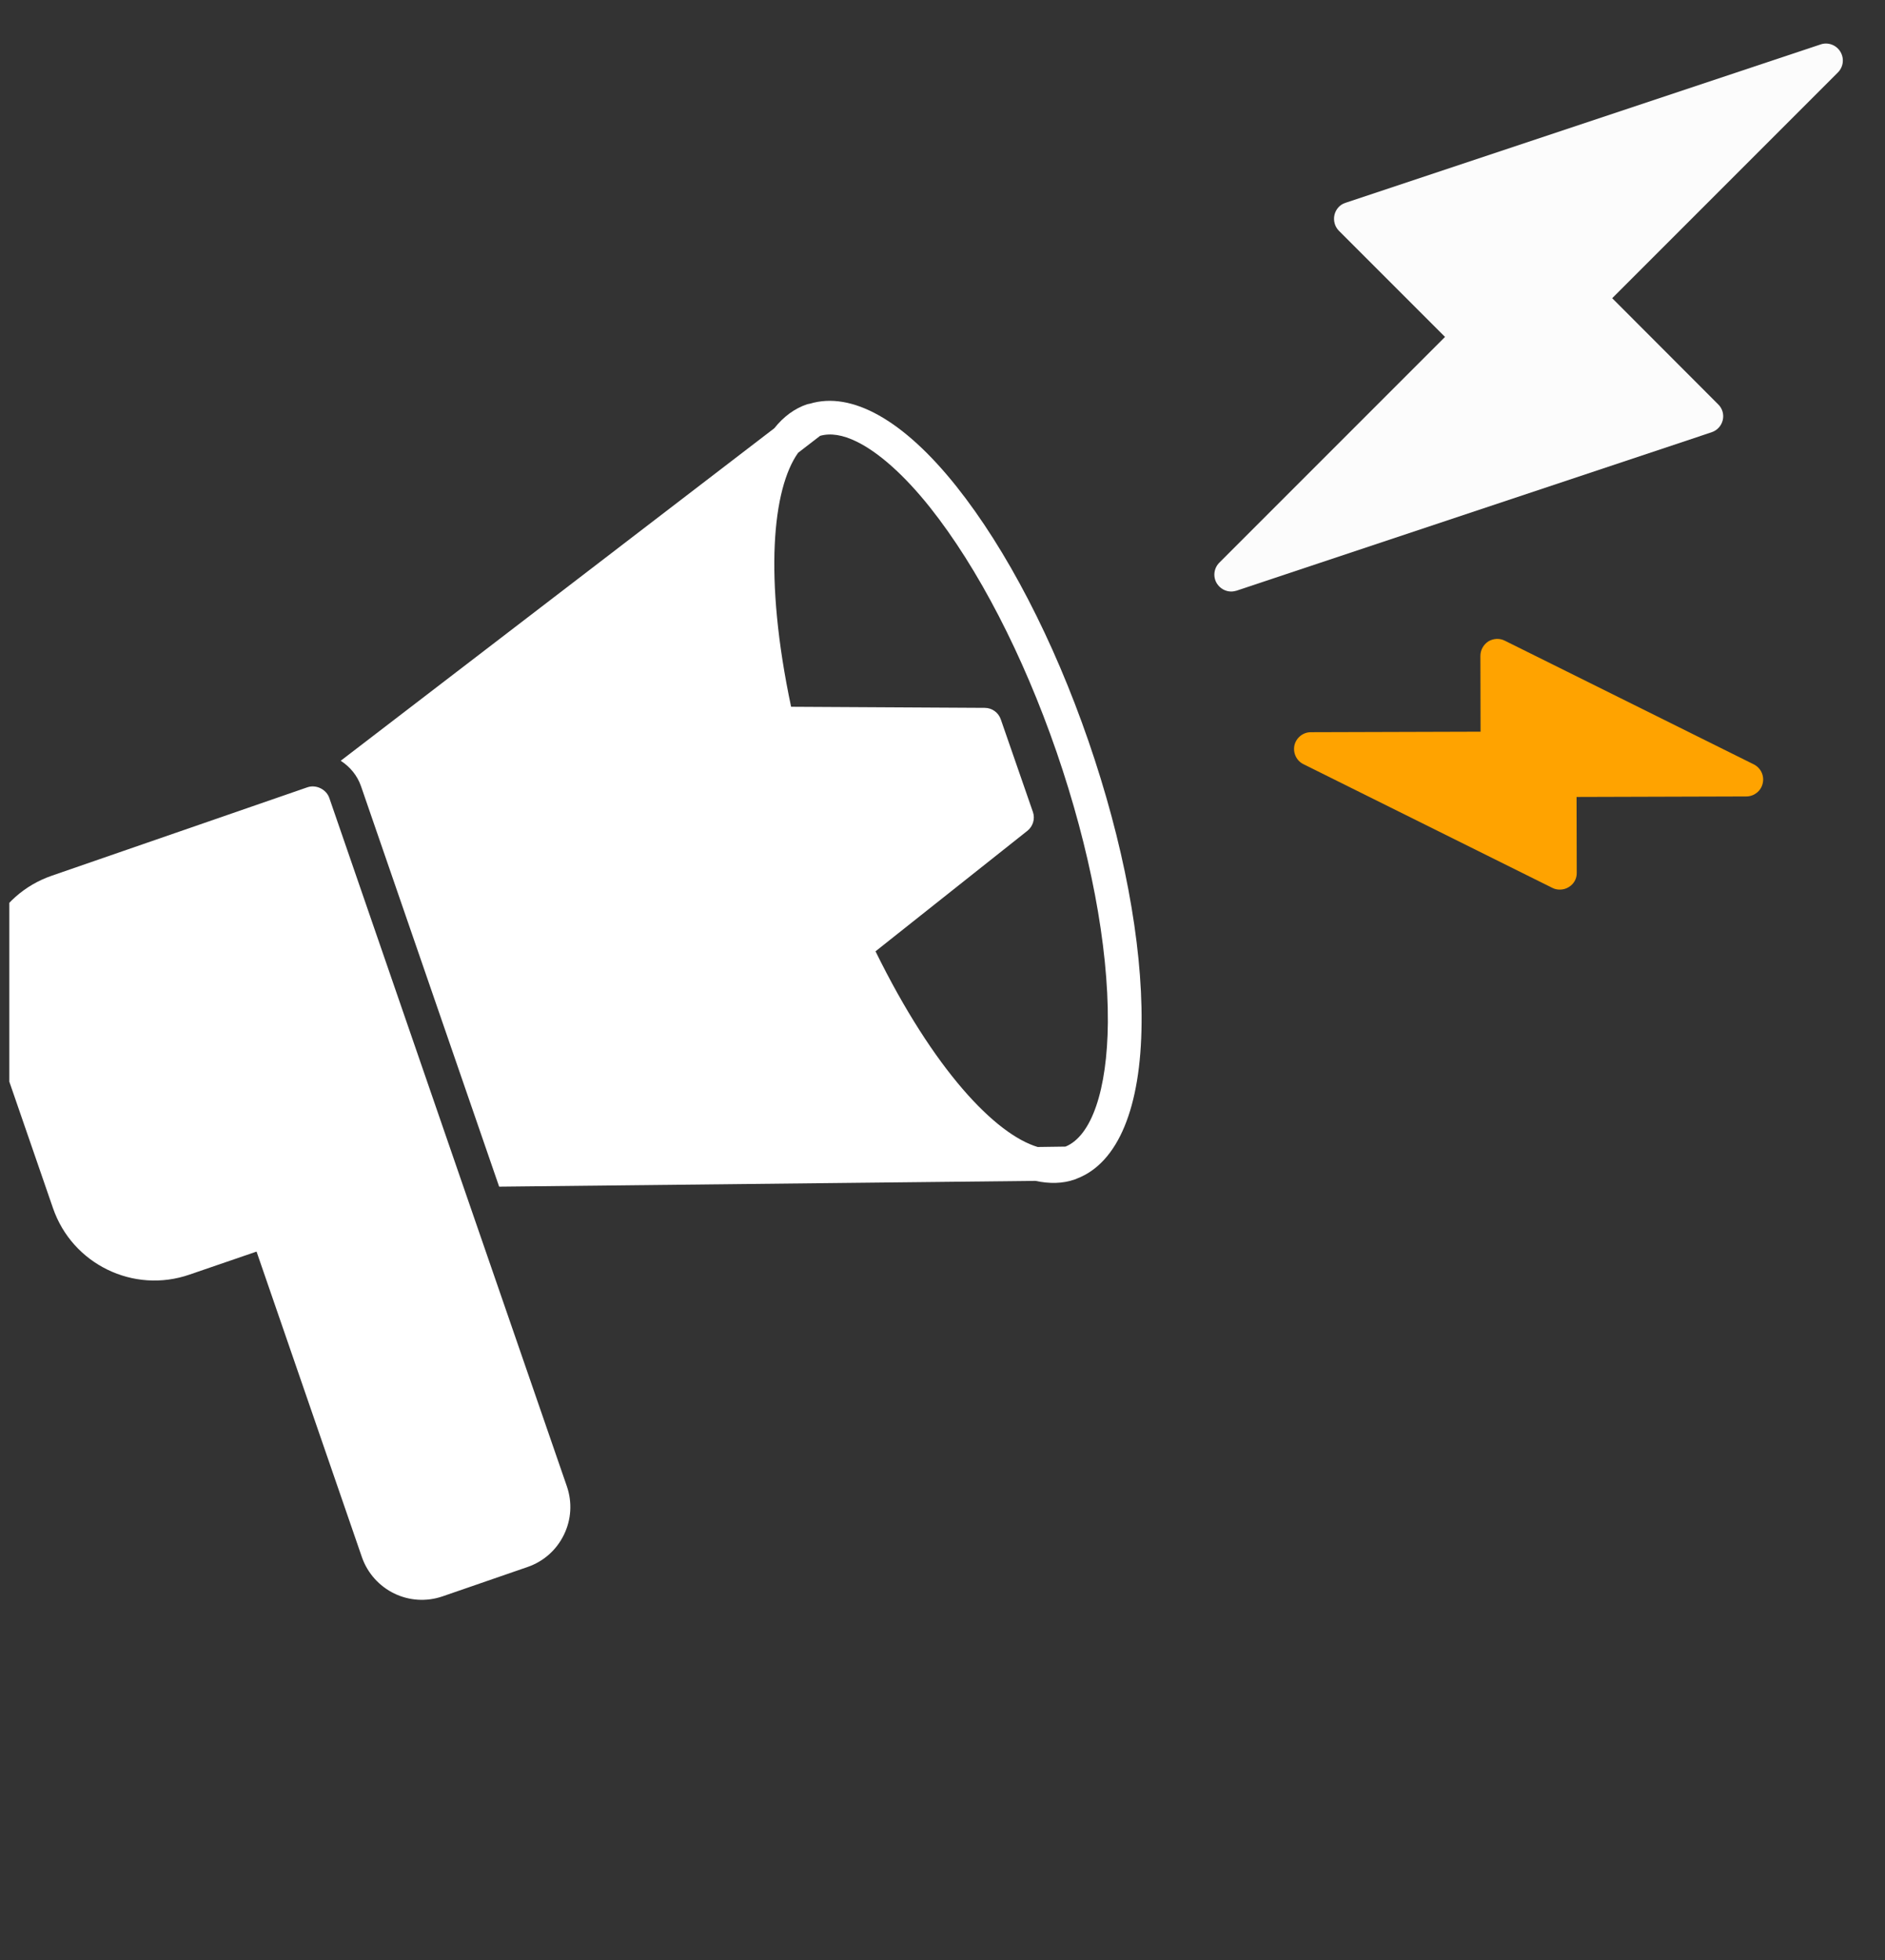 <svg width="101" height="105" viewBox="0 0 101 105" fill="none" xmlns="http://www.w3.org/2000/svg">
<rect x="0" y="0" width="101" height="105" fill="#333333" stroke="none"/>
<g clip-path="url(#clip0_639_97091)">
<path d="M24.426 62.405L17.64 42.735C17.477 42.283 16.94 42.021 16.483 42.172L2.774 46.913C1.321 47.415 0.154 48.448 -0.52 49.833C-1.194 51.217 -1.287 52.774 -0.785 54.227L2.84 64.724C3.359 66.225 4.432 67.372 5.76 68.018C7.088 68.664 8.653 68.801 10.154 68.282L13.746 67.049L19.39 83.414C19.696 84.298 20.339 84.983 21.121 85.364C21.903 85.744 22.831 85.823 23.715 85.518L28.267 83.946C29.127 83.649 29.817 83.038 30.217 82.216C30.613 81.401 30.668 80.481 30.372 79.621L24.426 62.405Z" fill="white"/>
<path d="M61.167 54.787C61.205 50.464 60.187 45.104 58.318 39.692C56.449 34.28 53.939 29.442 51.245 26.057C48.419 22.506 45.632 20.948 43.387 21.629C43.355 21.633 43.323 21.637 43.286 21.65C43.274 21.654 43.266 21.65 43.254 21.654C42.568 21.884 41.981 22.324 41.489 22.941L18.256 40.755C18.762 41.082 19.148 41.552 19.344 42.121L26.139 61.815L26.745 63.571L55.481 63.261C56.221 63.42 56.938 63.416 57.595 63.182C57.615 63.182 57.62 63.174 57.632 63.169C57.656 63.161 57.684 63.145 57.708 63.136C59.903 62.291 61.135 59.344 61.167 54.787ZM57.09 61.425L55.6 61.446C53.332 60.765 50.038 57.329 46.911 50.963L55.049 44.507C55.346 44.269 55.471 43.867 55.346 43.504L53.623 38.536C53.498 38.172 53.155 37.925 52.774 37.921L42.388 37.863C40.919 30.923 41.395 26.179 42.764 24.256L43.941 23.349C44.502 23.189 45.155 23.295 45.888 23.652C47.069 24.226 48.443 25.439 49.831 27.182C52.398 30.415 54.809 35.064 56.611 40.282C58.41 45.508 59.389 50.658 59.36 54.774C59.33 58.396 58.486 60.855 57.09 61.425Z" fill="white"/>
<path d="M98.475 3.883L86.383 15.975L92.062 21.662C92.289 21.88 92.379 22.206 92.307 22.505C92.234 22.813 92.008 23.057 91.709 23.157L66.258 31.643C66.159 31.67 66.068 31.689 65.969 31.689C65.66 31.689 65.371 31.526 65.199 31.254C64.981 30.901 65.036 30.439 65.335 30.14L77.426 18.049L71.738 12.361C71.521 12.143 71.43 11.817 71.502 11.509C71.575 11.21 71.792 10.957 72.091 10.866L97.551 2.38C97.941 2.244 98.384 2.407 98.602 2.76C98.828 3.122 98.774 3.584 98.475 3.883Z" fill="#FCFCFC"/>
<path d="M94.446 41.969C94.356 42.377 93.984 42.667 93.568 42.667L84.474 42.694L84.483 46.752C84.492 47.068 84.329 47.358 84.058 47.521C83.913 47.612 83.75 47.657 83.578 47.657C83.442 47.657 83.306 47.63 83.179 47.566L69.838 40.937C69.466 40.755 69.267 40.33 69.358 39.922C69.457 39.515 69.82 39.225 70.236 39.225L79.33 39.198L79.321 35.14C79.321 34.823 79.484 34.533 79.746 34.361C80.018 34.198 80.353 34.18 80.634 34.325L93.966 40.946C94.347 41.136 94.546 41.562 94.446 41.969Z" fill="#FFA300"/>
</g>
<defs>
<clipPath id="clip0_639_97091">
<rect width="100" height="104.985" fill="white" transform="translate(0.5)"/>
</clipPath>
</defs>
</svg>
